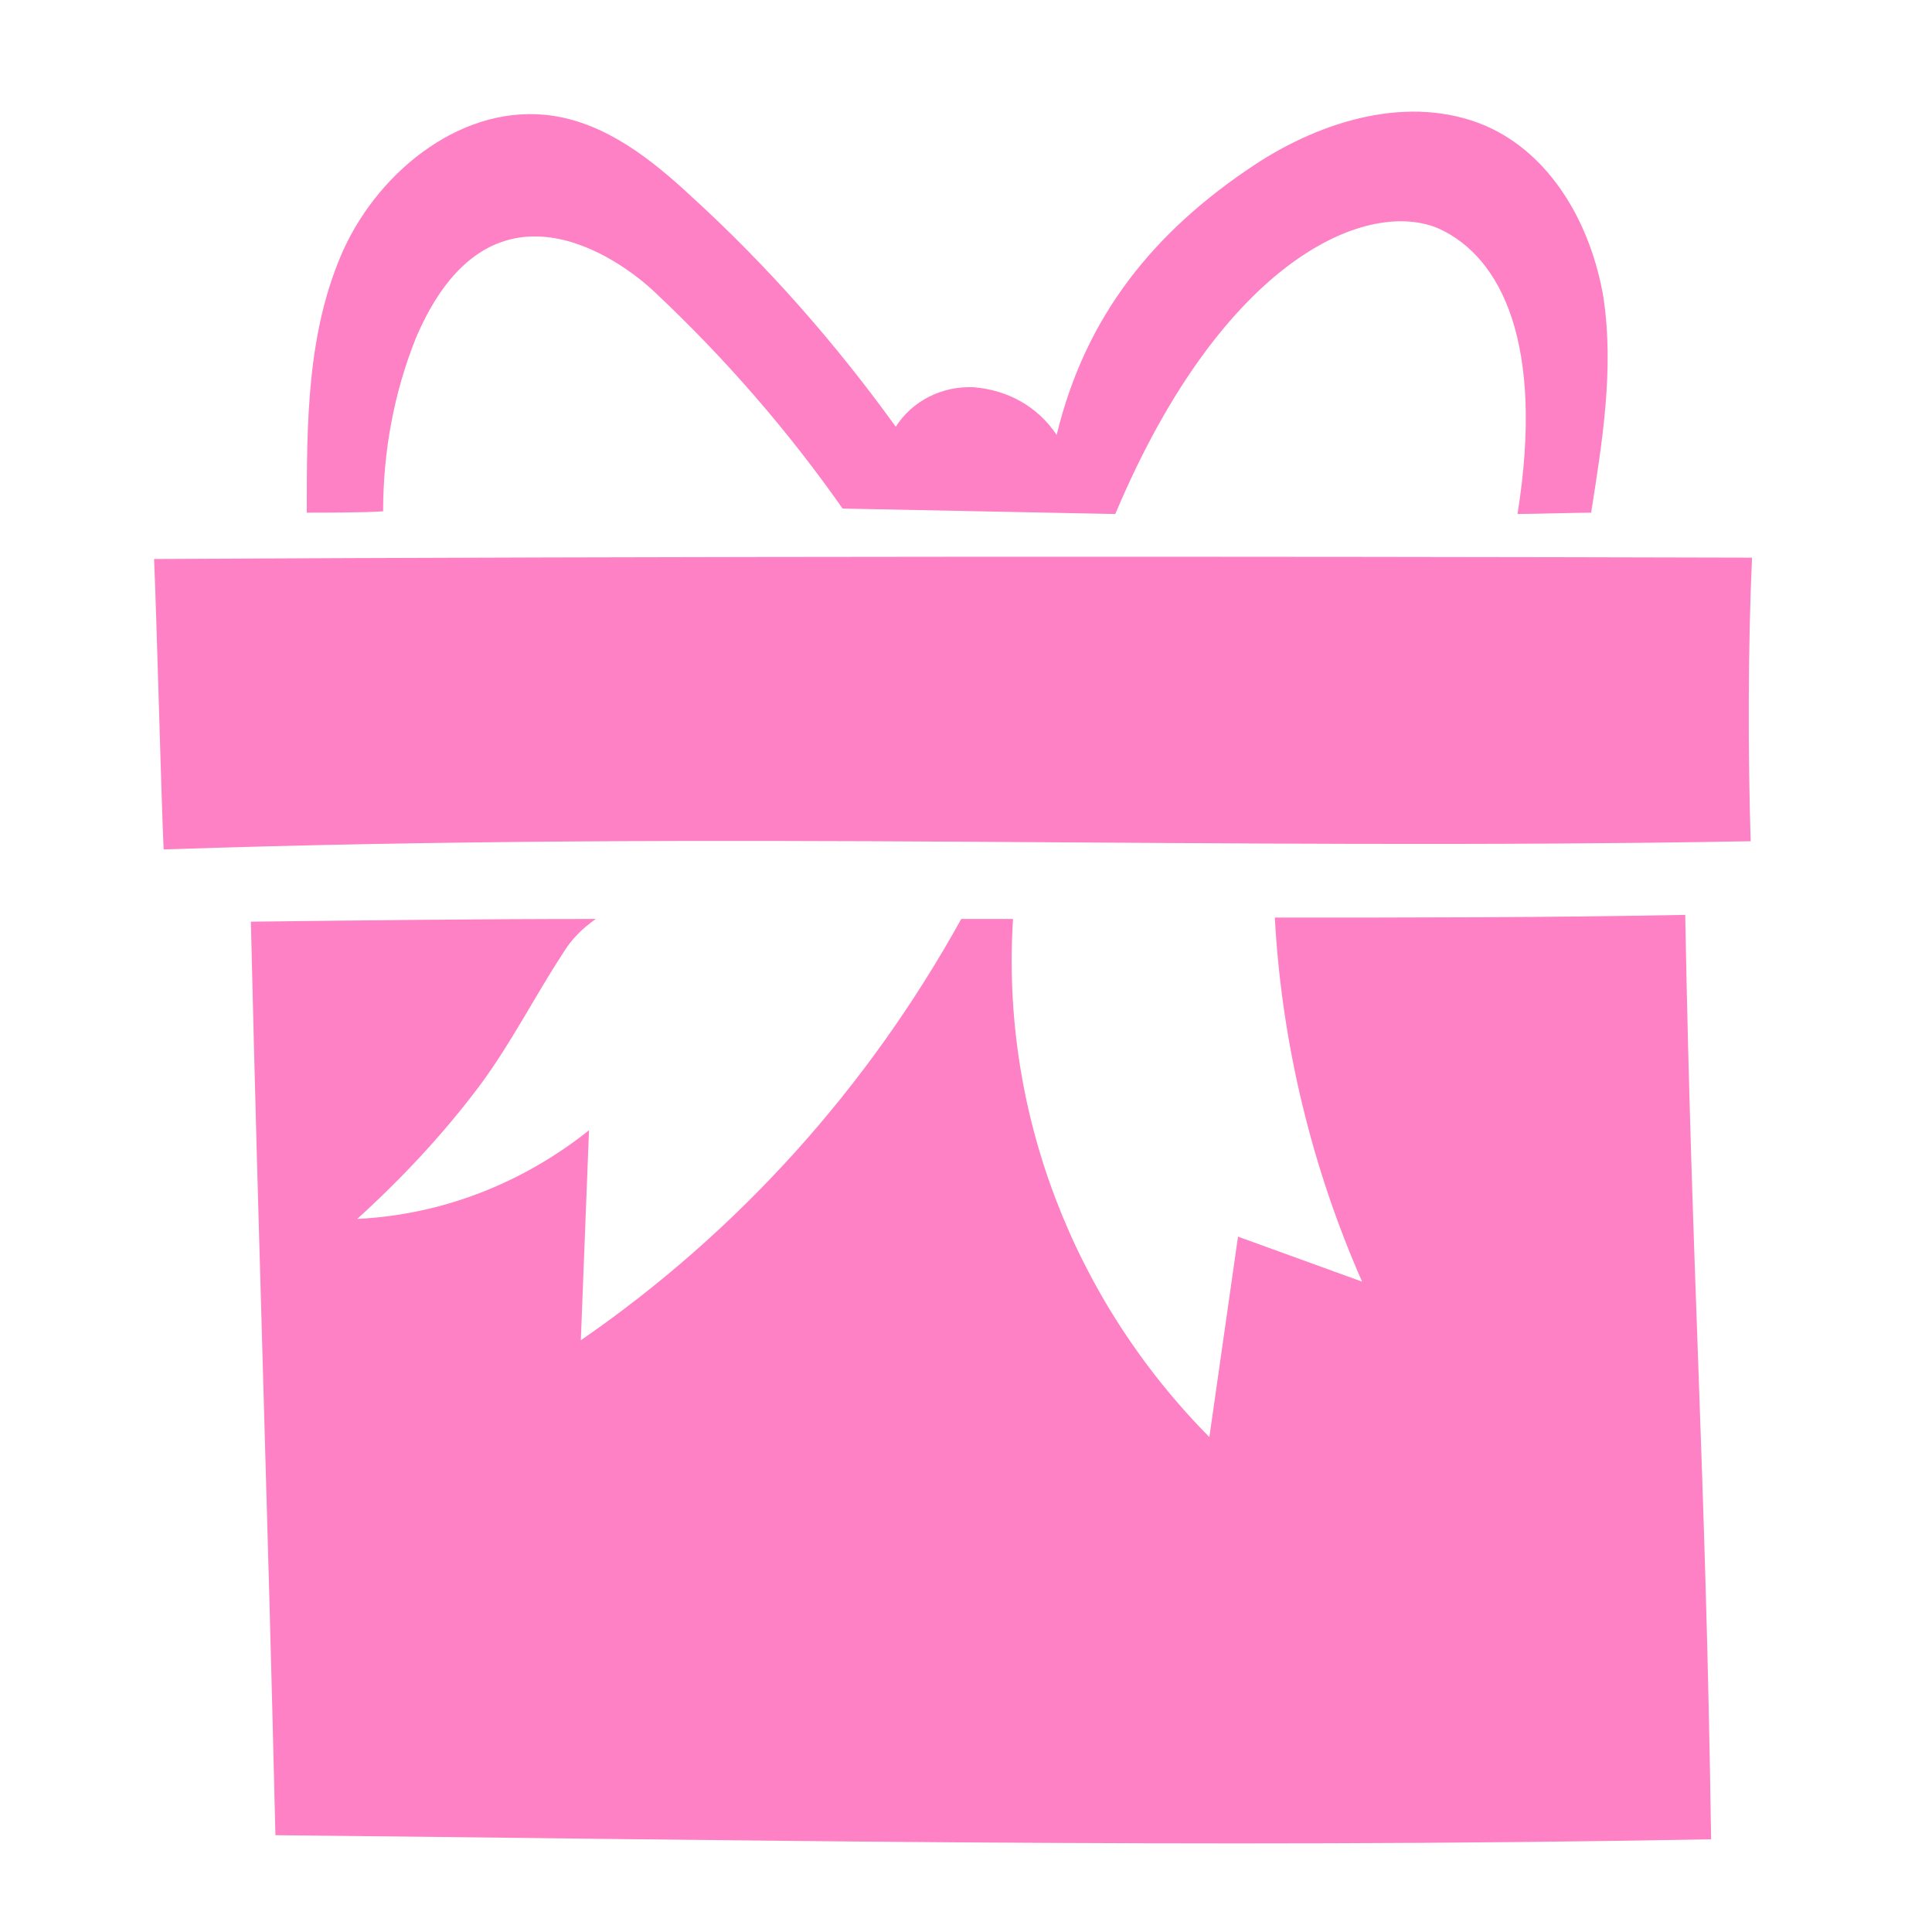 <?xml version="1.0" encoding="utf-8"?>
<!-- Generator: Adobe Illustrator 24.2.1, SVG Export Plug-In . SVG Version: 6.00 Build 0)  -->
<svg version="1.1" id="Layer_1" xmlns="http://www.w3.org/2000/svg" xmlns:xlink="http://www.w3.org/1999/xlink" x="0px" y="0px"
	 viewBox="0 0 141.7 141.7" style="enable-background:new 0 0 141.7 141.7;" xml:space="preserve">
<style type="text/css">
	.st0{fill:#FF81C5;}
</style>
<path class="st0" d="M11.3,41c0.2,4.6,0.5,16.7,0.7,21.3c41.8-1.4,77.2,0.1,116.4-0.6c-0.2-6.4-0.2-14.2,0.1-20.8
	C91,40.8,48.7,40.8,11.3,41z"/>
<path class="st0" d="M117.6,21.8c-0.9-5.3-3.8-10.5-8.7-12.6C103.4,6.9,97,8.8,92,12.1C84.6,17,79.6,23.2,77.5,31.9
	c-1.4-2.1-3.6-3.3-6.1-3.5c-2.3-0.1-4.5,1-5.7,2.9c-4.4-6.1-9.4-11.8-15-16.9c-2.9-2.7-6.2-5.3-10.1-5.9c-6.5-1-12.7,3.9-15.4,9.8
	c-2.7,6-2.7,12.7-2.7,19.3c1.2,0,4.4,0,5.6-0.1c0-4.4,0.8-8.7,2.4-12.7c5.4-12.7,14.9-5.9,17.6-3.3c5.1,4.8,9.7,10.1,13.7,15.8
	c0.1,0,19.8,0.4,20,0.4c8-19,18.7-23.2,23.8-20.9c4.5,2.1,7.7,8.4,5.7,20.9c0.8,0,4.6-0.1,5.4-0.1C117.5,32.5,118.4,27.1,117.6,21.8
	z"/>
<path class="st0" d="M123.6,67.1c-10,0.2-20.1,0.2-30.1,0.2c0.5,9.2,2.7,18.3,6.4,26.7c-3-1.1-6.1-2.2-9.1-3.3
	c-0.7,4.9-1.4,9.8-2.1,14.7c-10-10.1-15.3-23.9-14.4-38c-1.3,0-2.5,0-3.8,0c-6.8,12.3-16.3,22.9-27.9,30.9
	c0.2-5.1,0.4-10.3,0.6-15.4c-4.9,3.9-10.8,6.2-17,6.5c3.3-3,6.3-6.2,9-9.8c2.3-3.1,4-6.5,6.1-9.7c0.6-1,1.4-1.8,2.4-2.5
	c-8.5,0-16.9,0.1-25.3,0.2c0.6,25.4,1.2,41.6,1.8,67c30.6,0.3,68,1,105.3,0.3C125.1,107.7,124.1,94.1,123.6,67.1z"/>
</svg>
